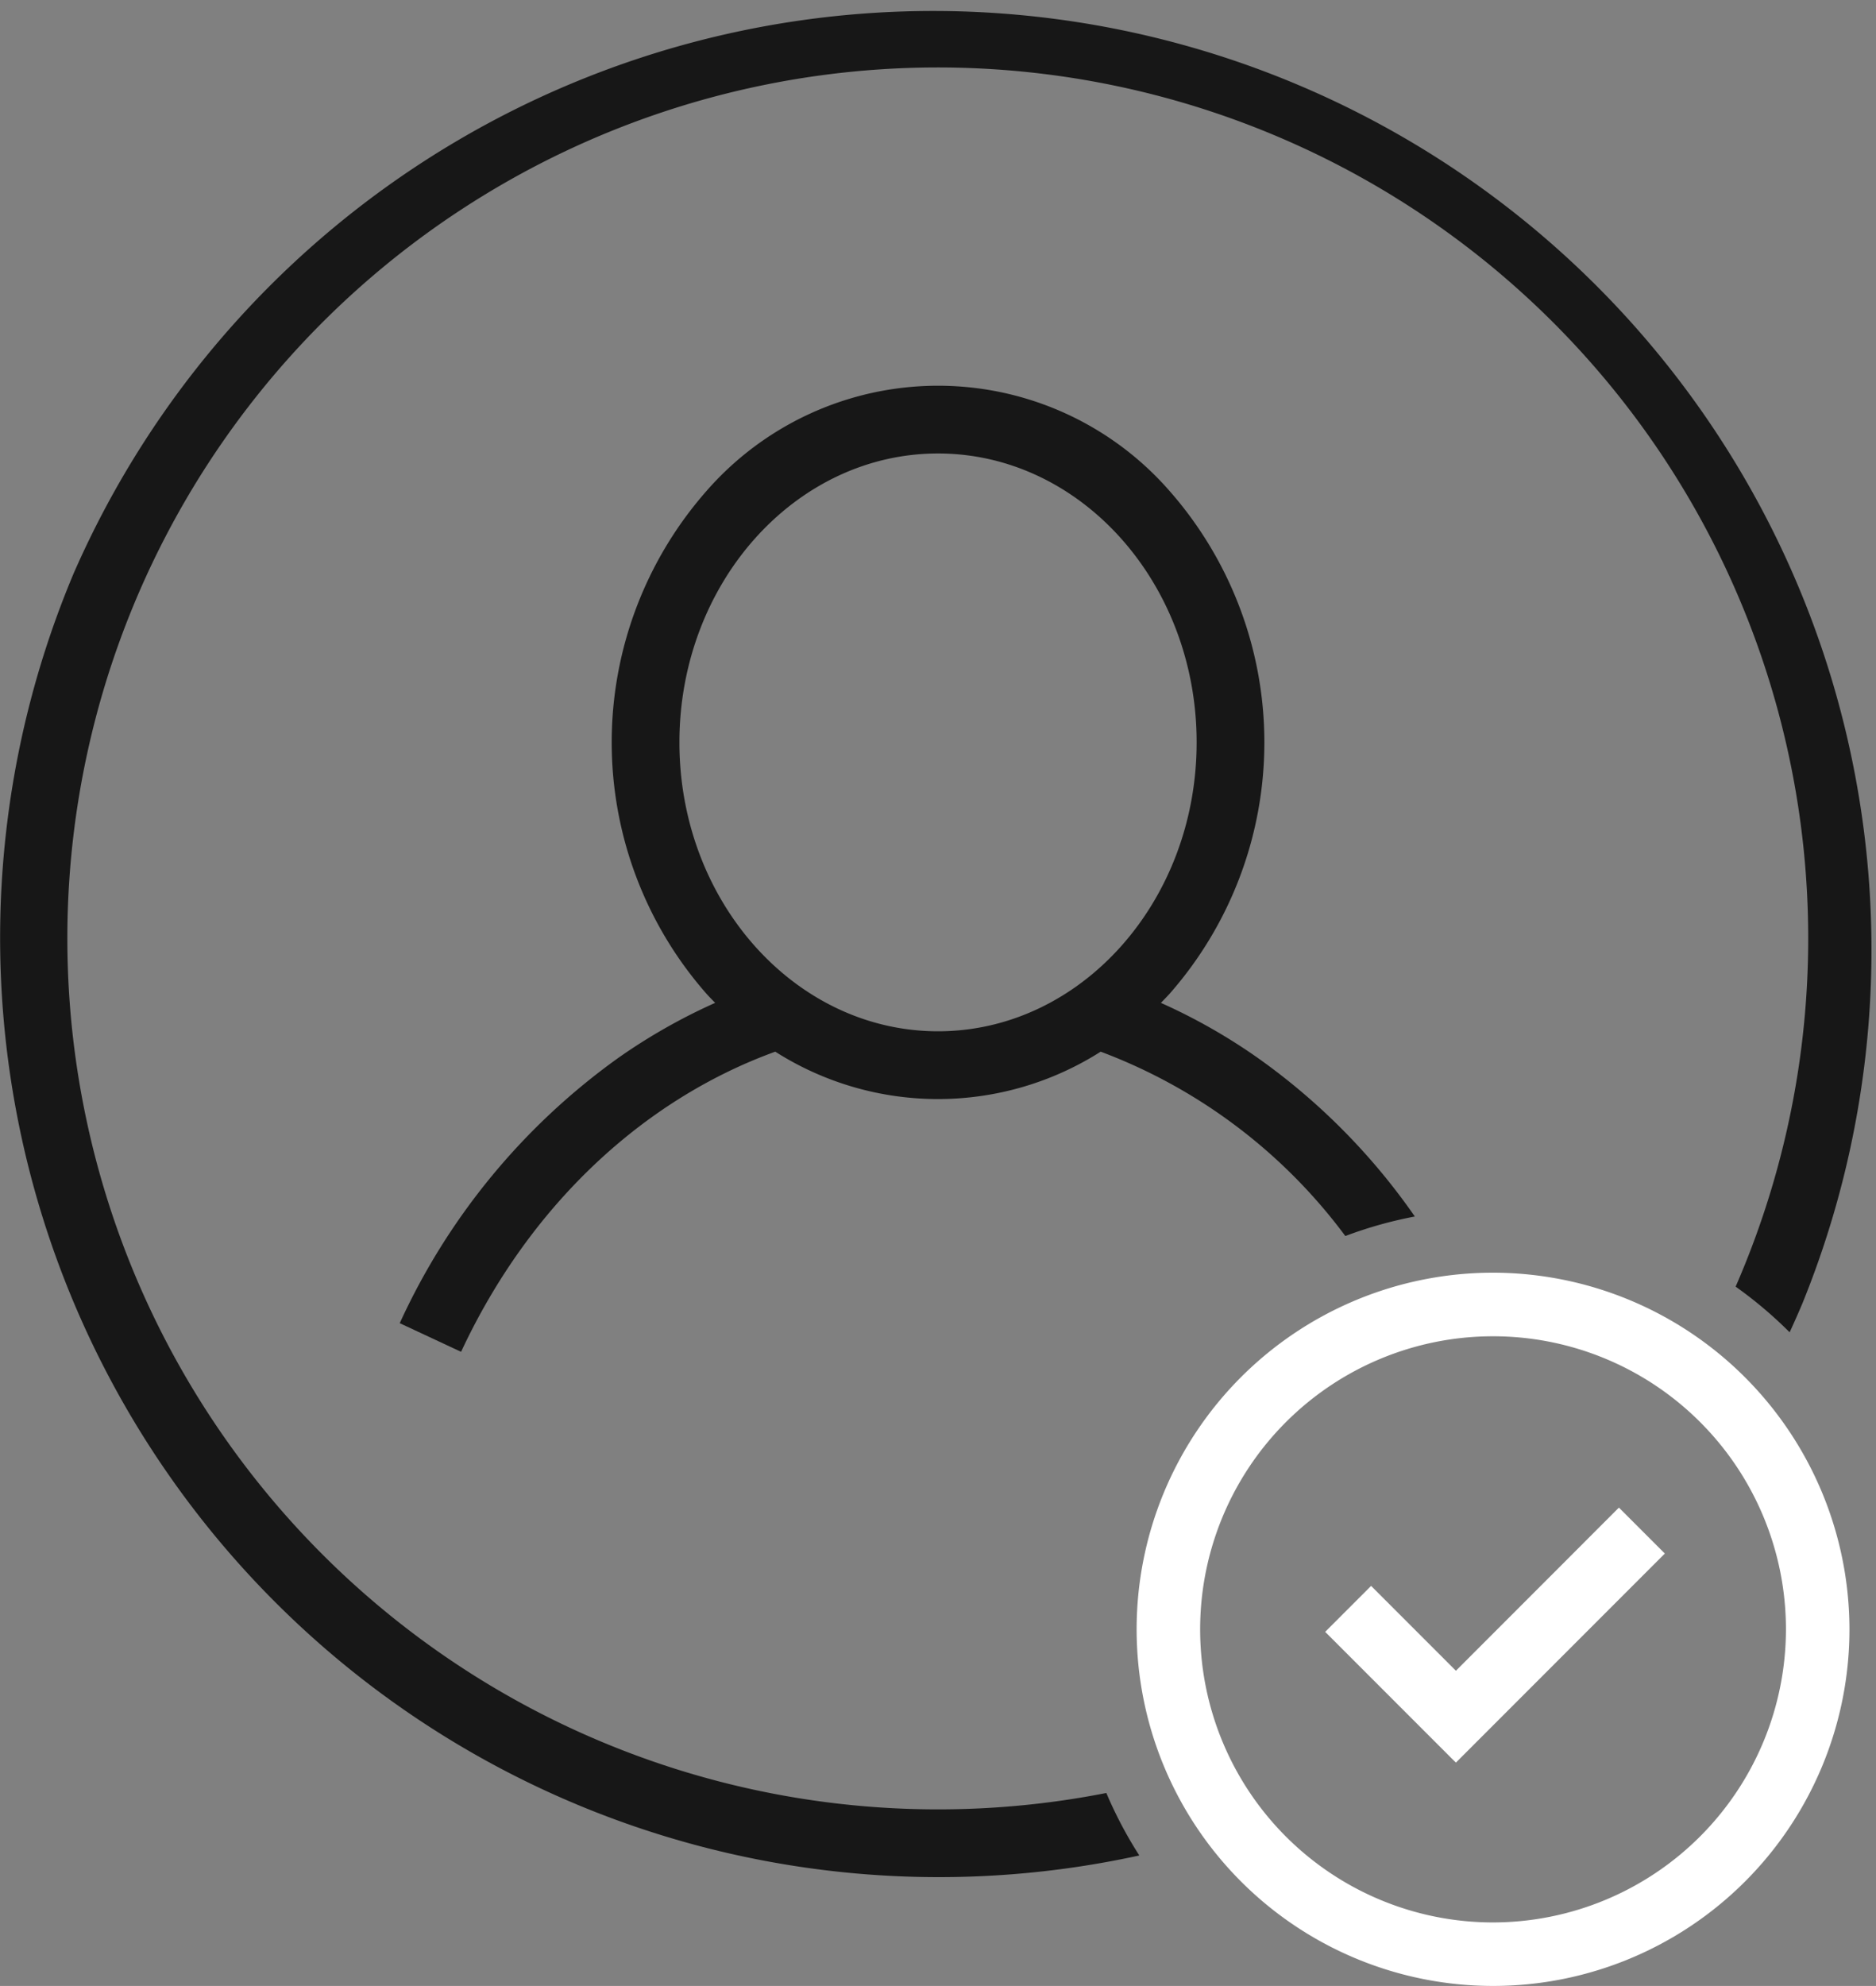 <svg id="Group_2550" data-name="Group 2550" xmlns="http://www.w3.org/2000/svg" xmlns:xlink="http://www.w3.org/1999/xlink" width="113.366" height="119.938" viewBox="0 0 113.366 119.938">
  <rect x="0" y="0" width="113.366" height="119.938" fill="#808080" stroke="none"/>
  <defs>
    <clipPath id="clip-path">
      <rect id="Rectangle_1203" data-name="Rectangle 1203" width="113.366" height="119.938" fill="none"/>
    </clipPath>
  </defs>
  <g id="Group_2549" data-name="Group 2549" clip-path="url(#clip-path)">
    <path id="Path_5881" data-name="Path 5881" d="M179.49,229.728l3.709,1.73c4.11-8.812,10.973-15.218,18.986-18.127a18.321,18.321,0,0,0,19.665,0,32.7,32.7,0,0,1,14.784,11.134,25.156,25.156,0,0,1,4.2-1.179,38.938,38.938,0,0,0-9.539-9.612,35,35,0,0,0-5.806-3.29c.184-.188.367-.376.545-.573a22.986,22.986,0,0,0,0-30.318,18.577,18.577,0,0,0-28.026,0,22.986,22.986,0,0,0,0,30.318c.178.2.361.384.545.572a35.021,35.021,0,0,0-5.842,3.316,40.274,40.274,0,0,0-13.218,16.027m16.9-35.074c0-9.621,7.011-17.448,15.628-17.448s15.627,7.827,15.627,17.448-7.01,17.448-15.627,17.448-15.628-7.827-15.628-17.448" transform="translate(-155.336 -149.817)" fill="#171717"/>
    <path id="Path_5882" data-name="Path 5882" d="M56.683,109.274a52.6,52.6,0,1,1,48.2-31.57,25.574,25.574,0,0,1,3.264,2.757q.393-.849.759-1.713A56.7,56.7,0,0,0,4.455,34.619a56.728,56.728,0,0,0,64.393,77.439,25.348,25.348,0,0,1-1.993-3.774,52.586,52.586,0,0,1-10.172.99" fill="#171717"/>
    <path id="Path_5883" data-name="Path 5883" d="M531.956,571.175a21.538,21.538,0,1,0,21.538,21.538,21.563,21.563,0,0,0-21.538-21.538m0,39.24a17.7,17.7,0,1,1,17.7-17.7,17.722,17.722,0,0,1-17.7,17.7" transform="translate(-441.732 -494.313)" fill="#fff"/>
    <path id="Path_5884" data-name="Path 5884" d="M602.986,686.463l-5.125-5.125-2.775,2.775,7.626,7.626.274.269.007-.006,0,0,12.618-12.618-2.775-2.775Z" transform="translate(-515.006 -585.56)" fill="#fff"/>
  </g>
</svg>
